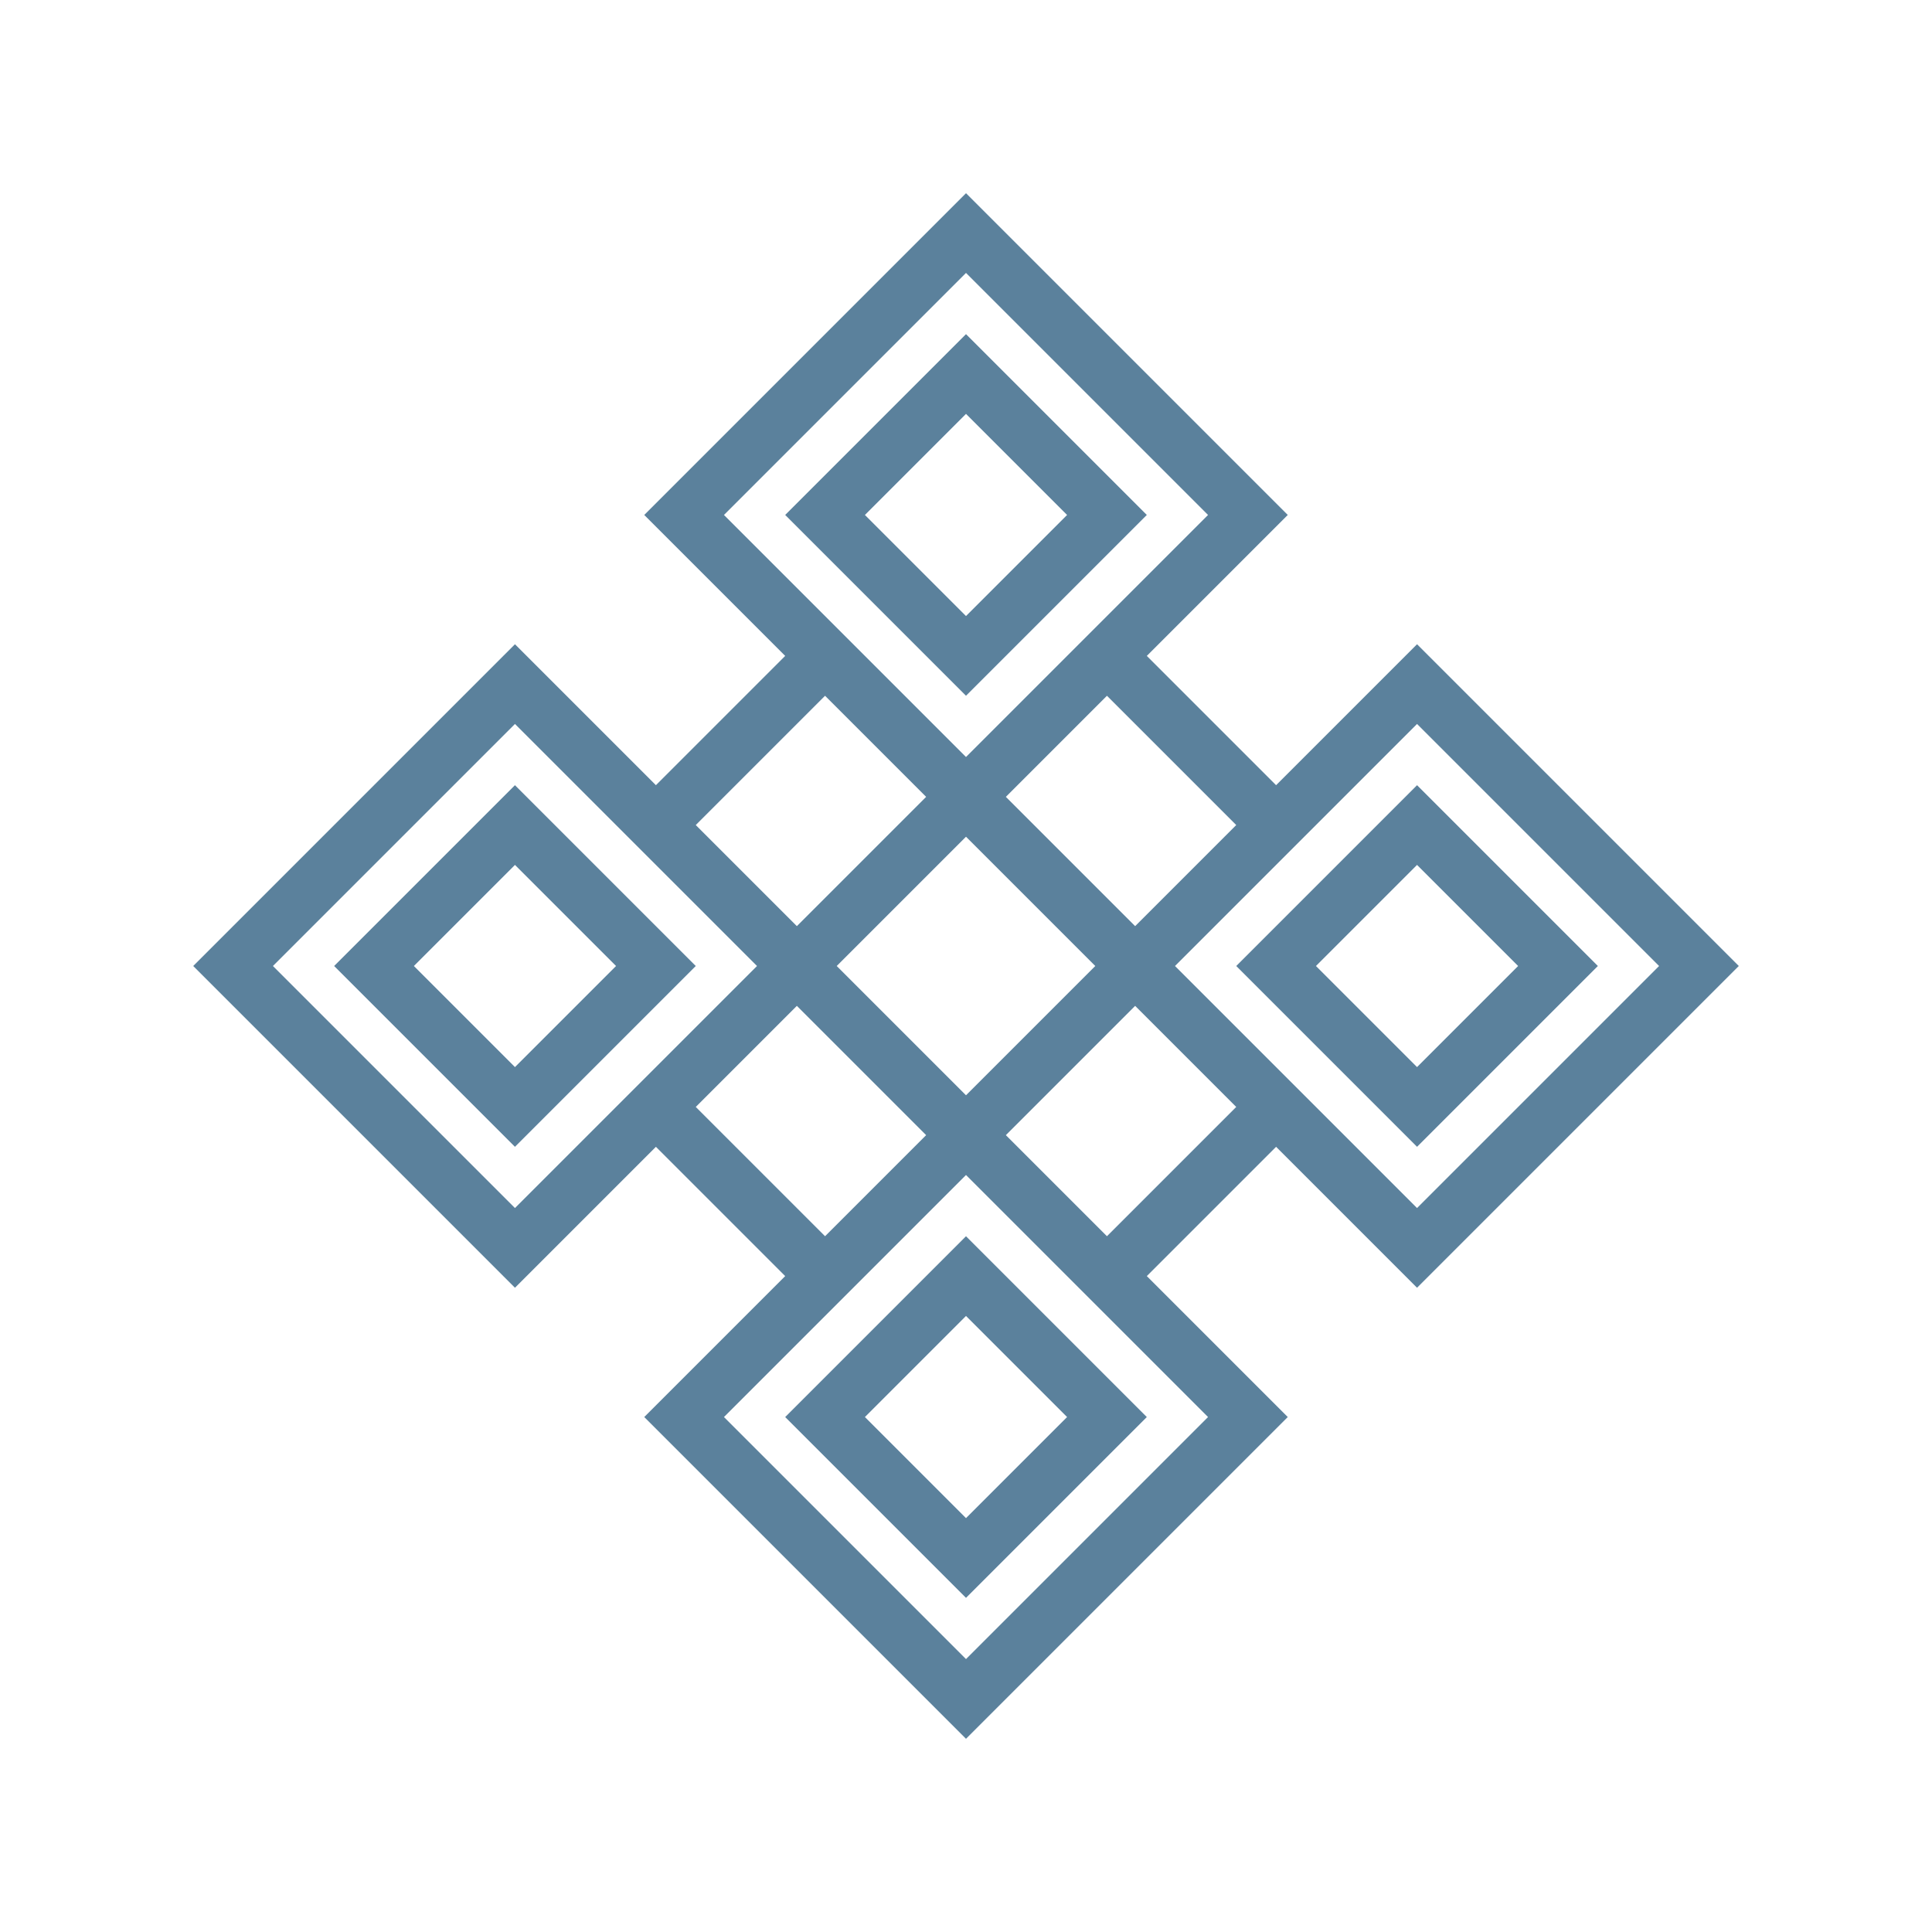 <?xml version="1.0" encoding="UTF-8"?>
<svg xmlns="http://www.w3.org/2000/svg" id="Layer_1" data-name="Layer 1" version="1.1" viewBox="0 0 500 500">
  <defs>
    <style>
      .cls-1 {
        fill: #5b819c;
        stroke-width: 0px;
      }
    </style>
  </defs>
  <path class="cls-1" d="M296.794,133.271l-46.794-46.794-46.794,46.794,46.794,46.794,46.794-46.794ZM250,107.11l26.162,26.162-26.162,26.162-26.162-26.162,26.162-26.162Z"></path>
  <path class="cls-1" d="M203.206,366.729l46.794,46.794,46.794-46.794-46.794-46.794-46.794,46.794ZM250,392.89l-26.162-26.162,26.162-26.162,26.162,26.162-26.162,26.162Z"></path>
  <path class="cls-1" d="M330.251,203.206l-33.457-33.457,36.478-36.478-83.271-83.271-83.271,83.271,36.478,36.478-33.457,33.457-36.478-36.478-83.271,83.271,83.271,83.271,36.478-36.478,33.457,33.457-36.478,36.478,83.271,83.271,83.271-83.271-36.478-36.478,33.457-33.457,36.478,36.478,83.271-83.271-83.271-83.271-36.478,36.478ZM319.935,213.522l-26.162,26.162-33.457-33.457,26.162-26.162,33.457,33.457ZM283.457,250l-33.457,33.457-33.457-33.457,33.457-33.457,33.457,33.457ZM187.36,133.271l62.64-62.64,62.64,62.64-62.64,62.64-62.64-62.64ZM213.522,180.065l26.162,26.162-33.457,33.457-26.162-26.162,33.457-33.457ZM133.271,312.64l-62.64-62.64,62.64-62.64,62.64,62.64-62.64,62.64ZM180.065,286.478l26.162-26.162,33.457,33.457-26.162,26.162-33.457-33.457ZM312.64,366.729l-62.64,62.64-62.64-62.64,62.64-62.64,62.64,62.64ZM286.478,319.935l-26.162-26.162,33.457-33.457,26.162,26.162-33.457,33.457ZM366.729,312.64l-62.64-62.64,62.64-62.64,62.64,62.64-62.64,62.64Z"></path>
  <path class="cls-1" d="M319.935,250l46.794,46.794,46.794-46.794-46.794-46.794-46.794,46.794ZM366.729,276.162l-26.162-26.162,26.162-26.162,26.162,26.162-26.162,26.162Z"></path>
  <path class="cls-1" d="M133.271,203.206l-46.794,46.794,46.794,46.794,46.794-46.794-46.794-46.794ZM107.11,250l26.162-26.162,26.162,26.162-26.162,26.162-26.162-26.162Z"></path>
</svg>
